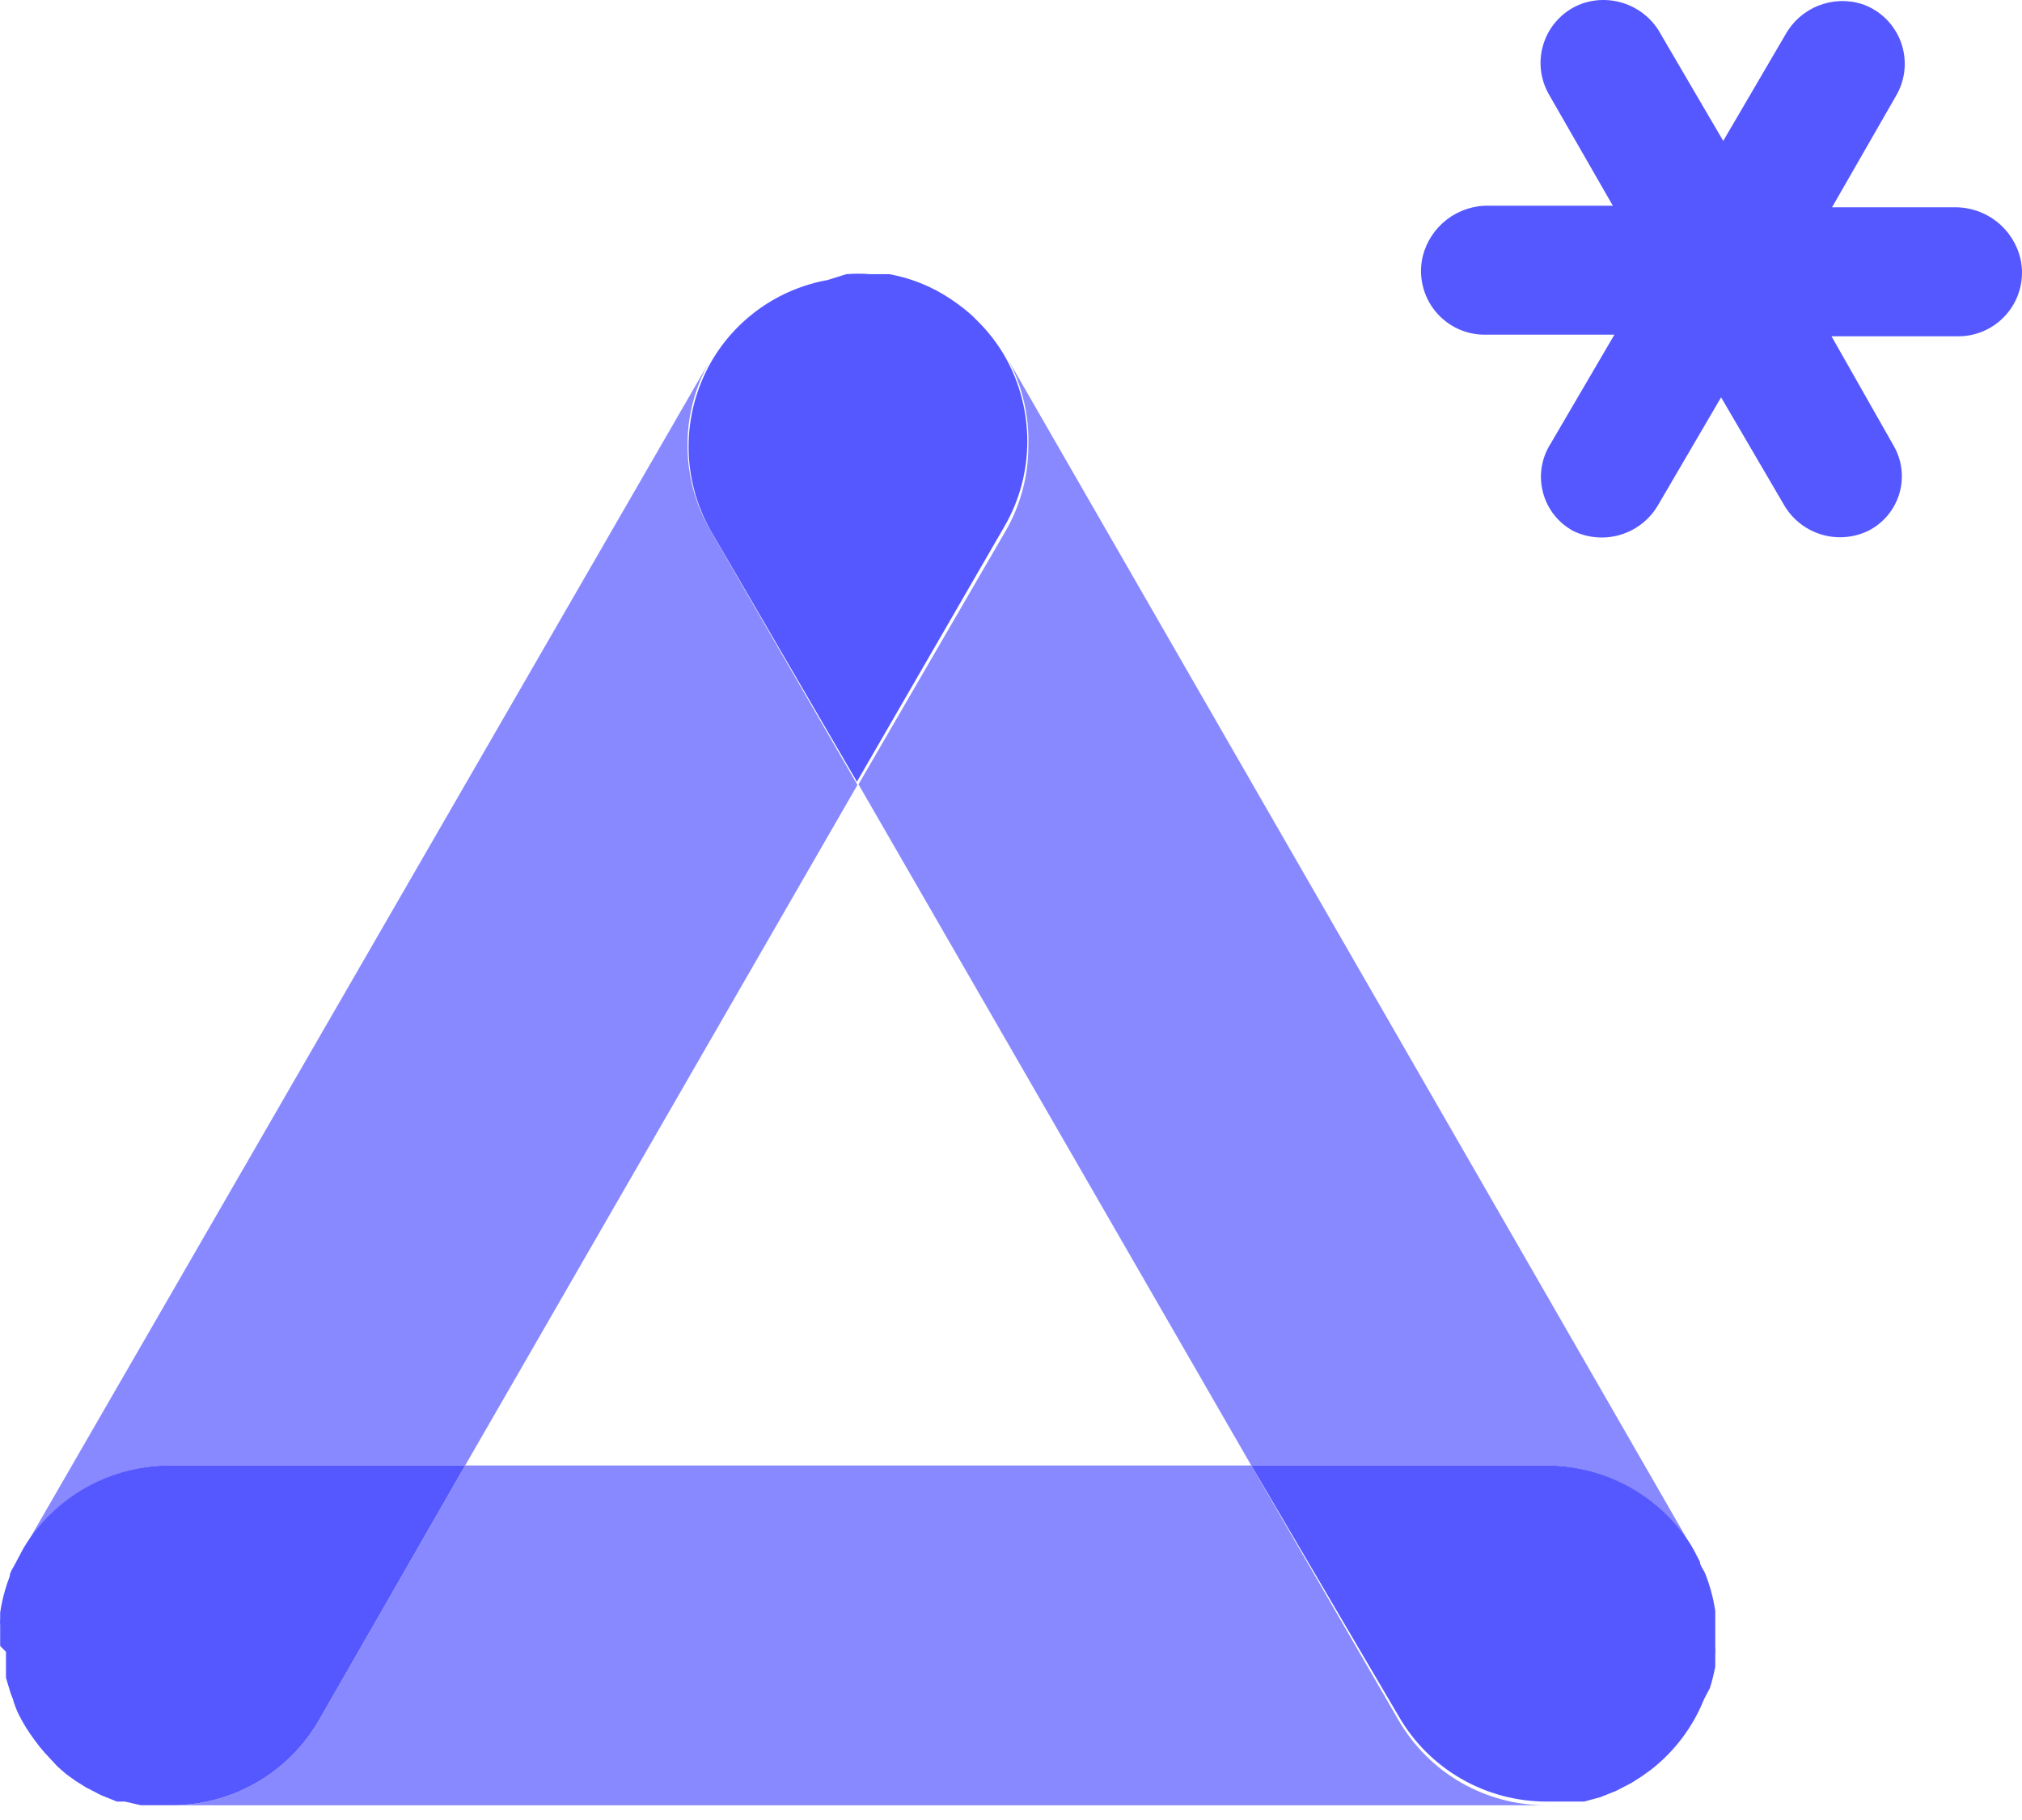 <?xml version="1.0"?>
<svg xmlns="http://www.w3.org/2000/svg" width="50" height="45" viewBox="0 0 50 45" fill="none">
<path d="M4.217 36.234H11.502L7.879 42.548C7.507 43.188 6.972 43.718 6.329 44.084C5.686 44.451 4.957 44.641 4.217 44.635H3.482L3.088 44.544H2.891L2.498 44.386L2.117 44.189L1.868 44.032L1.631 43.861L1.421 43.677L1.093 43.323C1.004 43.222 0.921 43.117 0.844 43.008C0.693 42.806 0.561 42.591 0.45 42.365C0.396 42.251 0.352 42.132 0.319 42.01C0.282 41.925 0.252 41.837 0.227 41.748L0.148 41.485V40.973C0.146 40.929 0.146 40.886 0.148 40.842L0.004 40.697V40.199C-0.001 40.133 -0.001 40.067 0.004 40.002V39.871C0.05 39.565 0.129 39.266 0.24 38.978C0.24 38.873 0.332 38.755 0.384 38.65L0.529 38.374L0.594 38.256C0.974 37.636 1.506 37.124 2.141 36.77C2.775 36.416 3.491 36.232 4.217 36.234Z" fill="#5658FF"/>
<path opacity="0.7" d="M11.502 36.235H30.942L34.592 42.548C34.964 43.185 35.497 43.713 36.137 44.08C36.778 44.446 37.503 44.638 38.241 44.636H4.217C4.957 44.641 5.686 44.451 6.329 44.084C6.972 43.718 7.507 43.188 7.88 42.548L11.502 36.235ZM24.944 8.919L41.811 38.217C41.431 37.61 40.902 37.109 40.275 36.763C39.649 36.416 38.944 36.234 38.228 36.235H30.942L21.229 19.393L24.865 13.132C25.235 12.494 25.43 11.77 25.429 11.032C25.453 10.297 25.286 9.569 24.944 8.919Z" fill="#5658FF"/>
<path d="M30.943 36.234H38.241C39.698 36.234 41.05 36.983 41.824 38.217L41.89 38.335L42.034 38.61C42.034 38.715 42.139 38.82 42.179 38.939C42.29 39.227 42.369 39.525 42.415 39.831V40.684C42.42 40.772 42.42 40.859 42.415 40.947V41.209C42.381 41.387 42.337 41.562 42.284 41.734L42.139 42.01C41.864 42.698 41.411 43.3 40.827 43.756L40.59 43.926L40.341 44.084L39.961 44.281L39.567 44.438L39.173 44.544H38.241C37.502 44.544 36.776 44.35 36.135 43.982C35.495 43.613 34.962 43.083 34.592 42.443L30.943 36.234ZM20.927 6.779C21.124 6.763 21.321 6.763 21.518 6.779H21.991C22.453 6.863 22.898 7.027 23.303 7.265C23.56 7.416 23.802 7.593 24.025 7.79L24.196 7.96C24.458 8.223 24.683 8.518 24.865 8.84C25.22 9.474 25.403 10.188 25.403 10.914C25.403 11.651 25.209 12.376 24.839 13.014L21.19 19.328L17.58 13.132C17.218 12.496 17.027 11.777 17.027 11.045C17.027 10.313 17.218 9.594 17.58 8.958C17.883 8.428 18.299 7.972 18.798 7.62C19.297 7.269 19.867 7.031 20.468 6.923L20.927 6.779Z" fill="#5658FF"/>
<path opacity="0.7" d="M17.554 8.919C17.191 9.555 17 10.274 17 11.006C17 11.738 17.191 12.457 17.554 13.093L21.203 19.407L11.502 36.235H4.217C2.76 36.235 1.408 36.983 0.634 38.217L17.554 8.919Z" fill="#5658FF"/>
<path d="M48.335 5.125H45.303L46.878 2.382C46.998 2.182 47.072 1.957 47.094 1.725C47.116 1.492 47.085 1.258 47.005 1.039C46.924 0.82 46.795 0.621 46.628 0.458C46.461 0.296 46.259 0.172 46.038 0.098C45.683 -0.012 45.302 0.004 44.957 0.143C44.613 0.281 44.327 0.534 44.148 0.859L42.612 3.484L41.076 0.859C40.897 0.52 40.603 0.257 40.247 0.115C39.891 -0.027 39.496 -0.038 39.133 0.085C38.917 0.161 38.72 0.285 38.557 0.447C38.394 0.608 38.269 0.804 38.19 1.019C38.111 1.235 38.08 1.465 38.1 1.694C38.121 1.923 38.191 2.144 38.306 2.342L39.882 5.086H36.823C36.449 5.077 36.083 5.196 35.785 5.422C35.487 5.649 35.274 5.97 35.182 6.333C35.126 6.568 35.124 6.813 35.178 7.049C35.231 7.285 35.338 7.505 35.49 7.693C35.643 7.881 35.836 8.031 36.056 8.132C36.276 8.233 36.516 8.282 36.757 8.275H39.921L38.346 10.966C38.232 11.143 38.157 11.342 38.123 11.55C38.09 11.757 38.101 11.969 38.154 12.173C38.207 12.376 38.301 12.567 38.431 12.732C38.562 12.897 38.725 13.033 38.91 13.132C39.283 13.31 39.71 13.339 40.103 13.212C40.496 13.085 40.825 12.812 41.023 12.45L42.559 9.824L44.095 12.45C44.293 12.812 44.623 13.084 45.017 13.209C45.411 13.334 45.838 13.302 46.209 13.119C46.391 13.026 46.552 12.896 46.682 12.738C46.813 12.581 46.91 12.398 46.968 12.201C47.026 12.005 47.043 11.799 47.018 11.595C46.994 11.392 46.928 11.196 46.825 11.019L45.29 8.315H48.453C48.687 8.311 48.916 8.255 49.125 8.151C49.334 8.047 49.518 7.898 49.662 7.715C49.807 7.531 49.909 7.318 49.961 7.09C50.013 6.863 50.013 6.626 49.962 6.398C49.876 6.033 49.668 5.708 49.372 5.476C49.076 5.245 48.71 5.121 48.335 5.125Z" fill="#5658FF"/>
</svg>
